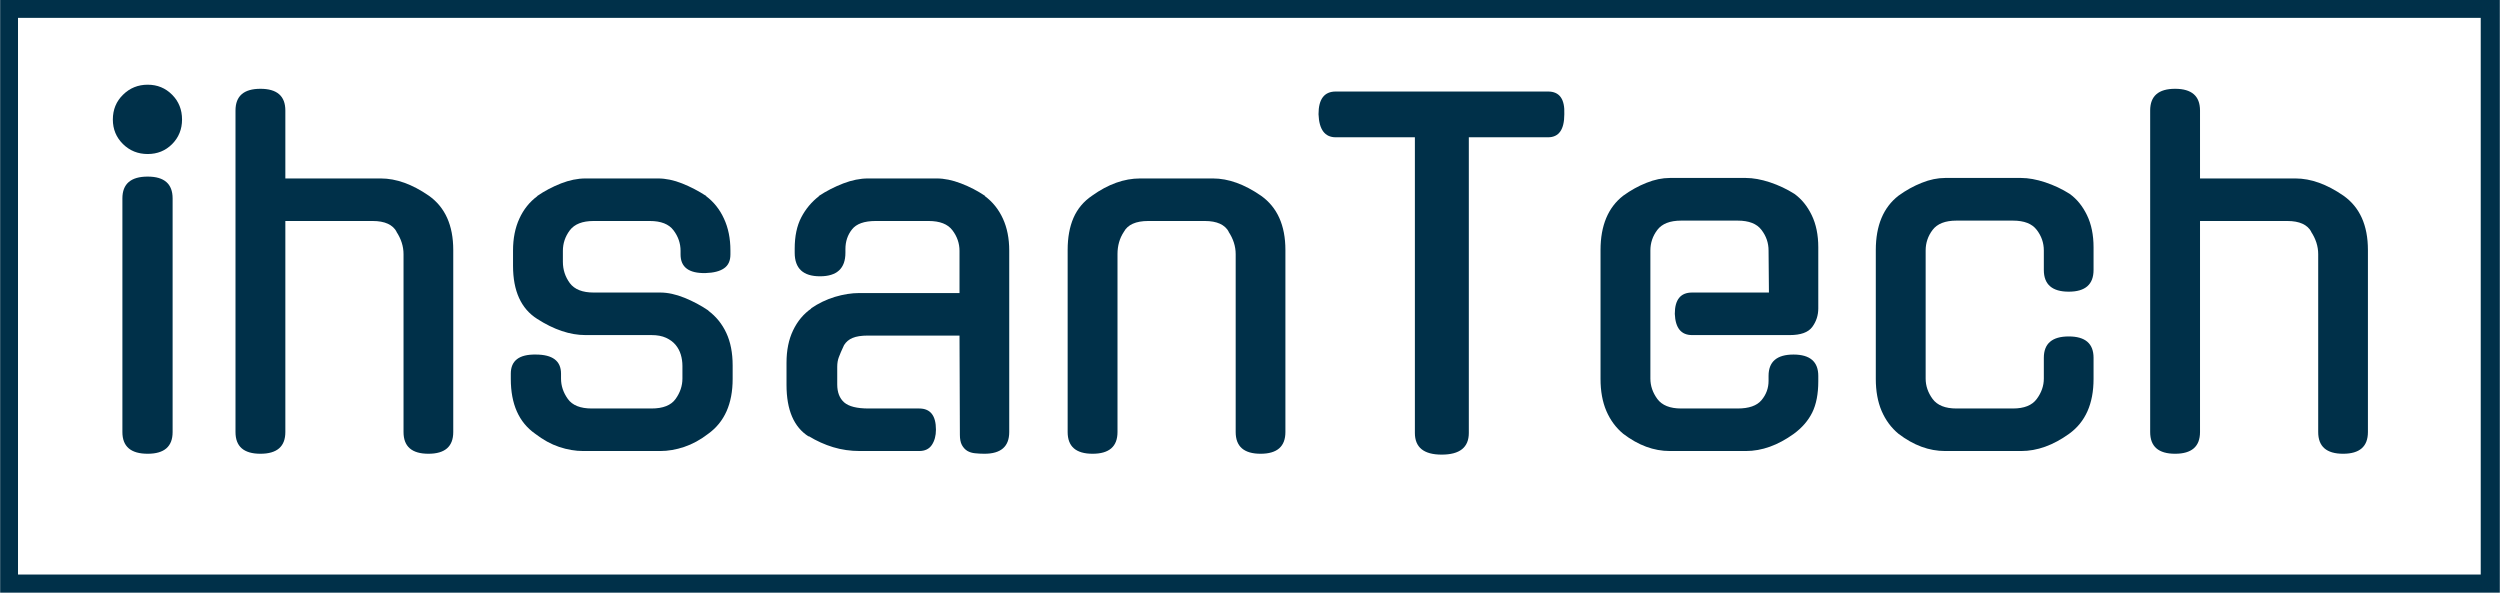 <svg xmlns="http://www.w3.org/2000/svg" xmlns:xlink="http://www.w3.org/1999/xlink" width="420" zoomAndPan="magnify" viewBox="0 0 315 75" height="100" preserveAspectRatio="xMidYMid meet" version="1.0"><defs><g/><clipPath id="54439803e0"><path d="M 0.02 0 L 314.977 0 L 314.977 74.68 L 0.02 74.68 Z M 0.02 0 " clip-rule="nonzero"/></clipPath></defs><g clip-path="url(#54439803e0)"><path stroke-linecap="butt" transform="matrix(0.705, 0, 0, 0.705, 0.019, -0)" fill="none" stroke-linejoin="miter" d="M 0.001 0 L 446.527 0 L 446.527 105.876 L 0.001 105.876 Z M 0.001 0 " stroke="#003049" stroke-width="6.38" stroke-opacity="1" stroke-miterlimit="4"/></g><g fill="#003049" fill-opacity="1"><g transform="translate(11.25, 56.829)"><g><path d="M 10.5 -2.391 C 10.5 -0.566 9.453 0.344 7.359 0.344 C 5.234 0.344 4.172 -0.566 4.172 -2.391 L 4.172 -31.828 C 4.172 -33.66 5.234 -34.578 7.359 -34.578 C 9.453 -34.578 10.5 -33.66 10.5 -31.828 Z M 11.688 -41.766 C 11.688 -40.547 11.27 -39.516 10.438 -38.672 C 9.602 -37.836 8.578 -37.422 7.359 -37.422 C 6.141 -37.422 5.102 -37.836 4.25 -38.672 C 3.395 -39.516 2.969 -40.547 2.969 -41.766 C 2.969 -43.016 3.395 -44.055 4.25 -44.891 C 5.102 -45.734 6.141 -46.156 7.359 -46.156 C 8.578 -46.156 9.602 -45.734 10.438 -44.891 C 11.27 -44.055 11.688 -43.016 11.688 -41.766 Z M 11.688 -41.766 "/></g></g></g><g fill="#003049" fill-opacity="1"><g transform="translate(25.626, 56.829)"><g><path d="M 10.328 -2.391 C 10.328 -0.566 9.281 0.344 7.188 0.344 C 5.094 0.344 4.047 -0.566 4.047 -2.391 L 4.047 -42.906 C 4.047 -44.727 5.094 -45.641 7.188 -45.641 C 9.281 -45.641 10.328 -44.727 10.328 -42.906 L 10.328 -34.344 L 22.359 -34.344 C 24.297 -34.344 26.312 -33.617 28.406 -32.172 C 30.457 -30.723 31.484 -28.441 31.484 -25.328 L 31.484 -2.391 C 31.484 -0.566 30.441 0.344 28.359 0.344 C 26.266 0.344 25.219 -0.566 25.219 -2.391 L 25.219 -24.812 C 25.219 -25.801 24.91 -26.754 24.297 -27.672 L 24.359 -27.609 C 23.867 -28.523 22.859 -28.984 21.328 -28.984 L 10.328 -28.984 Z M 10.328 -2.391 "/></g></g></g><g fill="#003049" fill-opacity="1"><g transform="translate(60.595, 56.829)"><g><path d="M 22.594 -19.969 C 23.539 -19.969 24.555 -19.75 25.641 -19.312 C 26.723 -18.875 27.738 -18.332 28.688 -17.688 L 28.641 -17.688 C 29.629 -16.957 30.391 -16.02 30.922 -14.875 C 31.453 -13.738 31.719 -12.375 31.719 -10.781 L 31.719 -9.078 C 31.719 -5.953 30.691 -3.648 28.641 -2.172 C 27.648 -1.41 26.641 -0.859 25.609 -0.516 C 24.586 -0.172 23.582 0 22.594 0 L 12.891 0 C 11.898 0 10.891 -0.172 9.859 -0.516 C 8.836 -0.859 7.832 -1.41 6.844 -2.172 C 4.789 -3.609 3.766 -5.91 3.766 -9.078 L 3.766 -9.75 C 3.766 -11.383 4.812 -12.188 6.906 -12.156 C 9.031 -12.156 10.094 -11.352 10.094 -9.75 L 10.094 -9.125 C 10.094 -8.219 10.379 -7.363 10.953 -6.562 C 11.523 -5.758 12.531 -5.359 13.969 -5.359 L 21.5 -5.359 C 22.945 -5.359 23.957 -5.758 24.531 -6.562 C 25.102 -7.363 25.391 -8.219 25.391 -9.125 L 25.391 -10.719 C 25.391 -11.219 25.32 -11.691 25.188 -12.141 C 25.051 -12.598 24.832 -13.008 24.531 -13.375 C 24.227 -13.738 23.828 -14.035 23.328 -14.266 C 22.836 -14.492 22.227 -14.609 21.5 -14.609 L 13.172 -14.609 C 11.234 -14.609 9.203 -15.289 7.078 -16.656 C 5.055 -17.945 4.047 -20.172 4.047 -23.328 L 4.047 -25.266 C 4.047 -26.785 4.312 -28.125 4.844 -29.281 C 5.375 -30.445 6.133 -31.395 7.125 -32.125 L 7.078 -32.125 C 8.023 -32.77 9.031 -33.301 10.094 -33.719 C 11.156 -34.133 12.18 -34.344 13.172 -34.344 L 22.312 -34.344 C 23.289 -34.344 24.301 -34.133 25.344 -33.719 C 26.395 -33.301 27.414 -32.77 28.406 -32.125 L 28.359 -32.125 C 29.336 -31.395 30.094 -30.445 30.625 -29.281 C 31.164 -28.125 31.438 -26.785 31.438 -25.266 L 31.438 -24.766 C 31.438 -23.961 31.164 -23.379 30.625 -23.016 C 30.094 -22.648 29.316 -22.453 28.297 -22.422 C 26.203 -22.379 25.156 -23.16 25.156 -24.766 L 25.156 -25.219 C 25.156 -26.164 24.859 -27.031 24.266 -27.812 C 23.68 -28.594 22.688 -28.984 21.281 -28.984 L 14.203 -28.984 C 12.797 -28.984 11.797 -28.594 11.203 -27.812 C 10.617 -27.031 10.328 -26.164 10.328 -25.219 L 10.328 -23.844 C 10.328 -22.852 10.617 -21.957 11.203 -21.156 C 11.797 -20.363 12.797 -19.969 14.203 -19.969 Z M 22.594 -19.969 "/></g></g></g><g fill="#003049" fill-opacity="1"><g transform="translate(95.679, 56.829)"><g><path d="M 12.672 0 C 11.484 0 10.359 -0.16 9.297 -0.484 C 8.234 -0.805 7.207 -1.27 6.219 -1.875 L 6.219 -1.828 C 4.352 -3.004 3.422 -5.172 3.422 -8.328 L 3.422 -11.125 C 3.422 -12.688 3.695 -14.047 4.25 -15.203 C 4.801 -16.359 5.57 -17.281 6.562 -17.969 L 6.5 -17.969 C 7.445 -18.613 8.453 -19.098 9.516 -19.422 C 10.586 -19.742 11.617 -19.906 12.609 -19.906 L 25.219 -19.906 L 25.219 -25.219 C 25.219 -26.164 24.922 -27.031 24.328 -27.812 C 23.742 -28.594 22.742 -28.984 21.328 -28.984 L 14.656 -28.984 C 13.219 -28.984 12.223 -28.629 11.672 -27.922 C 11.117 -27.223 10.844 -26.395 10.844 -25.438 L 10.844 -24.984 C 10.844 -23.004 9.773 -22.016 7.641 -22.016 C 5.516 -22.016 4.453 -23.004 4.453 -24.984 L 4.453 -25.5 C 4.453 -27.062 4.727 -28.375 5.281 -29.438 C 5.832 -30.5 6.582 -31.395 7.531 -32.125 L 7.469 -32.125 C 8.457 -32.77 9.492 -33.301 10.578 -33.719 C 11.66 -34.133 12.695 -34.344 13.688 -34.344 L 22.359 -34.344 C 23.305 -34.344 24.32 -34.133 25.406 -33.719 C 26.5 -33.301 27.52 -32.77 28.469 -32.125 L 28.406 -32.125 C 29.395 -31.395 30.156 -30.445 30.688 -29.281 C 31.219 -28.125 31.484 -26.785 31.484 -25.266 L 31.484 -2.391 C 31.484 -0.566 30.441 0.344 28.359 0.344 C 27.93 0.344 27.535 0.32 27.172 0.281 C 26.816 0.25 26.492 0.148 26.203 -0.016 C 25.922 -0.191 25.691 -0.441 25.516 -0.766 C 25.348 -1.086 25.266 -1.516 25.266 -2.047 L 25.219 -14.547 L 13.688 -14.547 C 12.852 -14.547 12.207 -14.445 11.75 -14.25 C 11.289 -14.062 10.93 -13.758 10.672 -13.344 C 10.367 -12.695 10.148 -12.191 10.016 -11.828 C 9.879 -11.473 9.812 -11.066 9.812 -10.609 L 9.812 -8.391 C 9.812 -7.398 10.102 -6.645 10.688 -6.125 C 11.281 -5.613 12.301 -5.359 13.75 -5.359 L 20.141 -5.359 C 21.547 -5.359 22.25 -4.469 22.25 -2.688 C 22.25 -1.926 22.078 -1.285 21.734 -0.766 C 21.391 -0.254 20.859 0 20.141 0 Z M 12.672 0 "/></g></g></g><g fill="#003049" fill-opacity="1"><g transform="translate(130.477, 56.829)"><g><path d="M 10.328 -2.391 C 10.328 -0.566 9.281 0.344 7.188 0.344 C 5.094 0.344 4.047 -0.566 4.047 -2.391 L 4.047 -25.328 C 4.047 -26.891 4.289 -28.238 4.781 -29.375 C 5.281 -30.52 6.062 -31.453 7.125 -32.172 C 9.145 -33.617 11.16 -34.344 13.172 -34.344 L 22.359 -34.344 C 24.297 -34.344 26.312 -33.617 28.406 -32.172 C 30.457 -30.723 31.484 -28.441 31.484 -25.328 L 31.484 -2.391 C 31.484 -0.566 30.441 0.344 28.359 0.344 C 26.266 0.344 25.219 -0.566 25.219 -2.391 L 25.219 -24.812 C 25.219 -25.801 24.91 -26.754 24.297 -27.672 L 24.359 -27.609 C 23.867 -28.523 22.859 -28.984 21.328 -28.984 L 14.203 -28.984 C 12.641 -28.984 11.613 -28.523 11.125 -27.609 C 10.594 -26.805 10.328 -25.875 10.328 -24.812 Z M 10.328 -2.391 "/></g></g></g><g fill="#003049" fill-opacity="1"><g transform="translate(165.275, 56.829)"><g><path d="M 19.797 -2.281 C 19.797 -0.457 18.656 0.453 16.375 0.453 C 14.125 0.453 13 -0.457 13 -2.281 L 13 -39.531 L 3.031 -39.531 C 1.656 -39.531 0.93 -40.5 0.859 -42.438 C 0.859 -44.344 1.582 -45.297 3.031 -45.297 L 29.781 -45.297 C 31.227 -45.297 31.91 -44.344 31.828 -42.438 C 31.828 -40.5 31.145 -39.531 29.781 -39.531 L 19.797 -39.531 Z M 19.797 -2.281 "/></g></g></g><g fill="#003049" fill-opacity="1"><g transform="translate(197.62, 56.829)"><g><path d="M 10.328 -9.125 C 10.328 -8.219 10.617 -7.363 11.203 -6.562 C 11.797 -5.758 12.797 -5.359 14.203 -5.359 L 21.328 -5.359 C 22.742 -5.359 23.742 -5.707 24.328 -6.406 C 24.922 -7.113 25.219 -7.926 25.219 -8.844 L 25.219 -9.469 C 25.219 -11.258 26.266 -12.156 28.359 -12.156 C 30.441 -12.156 31.484 -11.258 31.484 -9.469 L 31.484 -8.781 C 31.484 -7.188 31.227 -5.875 30.719 -4.844 C 30.207 -3.82 29.438 -2.93 28.406 -2.172 C 26.395 -0.723 24.379 0 22.359 0 L 12.781 0 C 10.758 0 8.801 -0.723 6.906 -2.172 C 5.988 -2.93 5.281 -3.891 4.781 -5.047 C 4.289 -6.203 4.047 -7.547 4.047 -9.078 L 4.047 -25.328 C 4.047 -28.41 5 -30.691 6.906 -32.172 C 7.852 -32.859 8.832 -33.398 9.844 -33.797 C 10.852 -34.203 11.832 -34.406 12.781 -34.406 L 22.359 -34.406 C 23.273 -34.406 24.285 -34.223 25.391 -33.859 C 26.492 -33.492 27.52 -33.008 28.469 -32.406 C 29.375 -31.758 30.102 -30.863 30.656 -29.719 C 31.207 -28.582 31.484 -27.234 31.484 -25.672 L 31.484 -17.969 C 31.484 -17.094 31.227 -16.312 30.719 -15.625 C 30.207 -14.945 29.266 -14.609 27.891 -14.609 L 15.578 -14.609 C 14.203 -14.609 13.477 -15.5 13.406 -17.281 C 13.406 -19.07 14.129 -19.969 15.578 -19.969 L 25.266 -19.969 L 25.219 -25.266 C 25.219 -26.223 24.922 -27.086 24.328 -27.859 C 23.742 -28.641 22.742 -29.031 21.328 -29.031 L 14.203 -29.031 C 12.797 -29.031 11.797 -28.641 11.203 -27.859 C 10.617 -27.086 10.328 -26.223 10.328 -25.266 Z M 10.328 -9.125 "/></g></g></g><g fill="#003049" fill-opacity="1"><g transform="translate(232.304, 56.829)"><g><path d="M 31.484 -9.078 C 31.484 -5.953 30.457 -3.648 28.406 -2.172 C 26.395 -0.723 24.379 0 22.359 0 L 12.781 0 C 10.758 0 8.801 -0.723 6.906 -2.172 C 5.988 -2.93 5.281 -3.891 4.781 -5.047 C 4.289 -6.203 4.047 -7.547 4.047 -9.078 L 4.047 -25.328 C 4.047 -28.41 5 -30.691 6.906 -32.172 C 7.852 -32.859 8.832 -33.398 9.844 -33.797 C 10.852 -34.203 11.832 -34.406 12.781 -34.406 L 22.359 -34.406 C 23.273 -34.406 24.285 -34.223 25.391 -33.859 C 26.492 -33.492 27.52 -33.008 28.469 -32.406 C 29.375 -31.758 30.102 -30.863 30.656 -29.719 C 31.207 -28.582 31.484 -27.234 31.484 -25.672 L 31.484 -22.812 C 31.484 -20.988 30.441 -20.078 28.359 -20.078 C 26.266 -20.078 25.219 -20.988 25.219 -22.812 L 25.219 -25.266 C 25.219 -26.223 24.922 -27.086 24.328 -27.859 C 23.742 -28.641 22.742 -29.031 21.328 -29.031 L 14.203 -29.031 C 12.797 -29.031 11.797 -28.641 11.203 -27.859 C 10.617 -27.086 10.328 -26.223 10.328 -25.266 L 10.328 -9.125 C 10.328 -8.219 10.617 -7.363 11.203 -6.562 C 11.797 -5.758 12.797 -5.359 14.203 -5.359 L 21.328 -5.359 C 22.742 -5.359 23.742 -5.758 24.328 -6.562 C 24.922 -7.363 25.219 -8.219 25.219 -9.125 L 25.219 -11.75 C 25.219 -13.539 26.266 -14.438 28.359 -14.438 C 30.441 -14.438 31.484 -13.539 31.484 -11.75 Z M 31.484 -9.078 "/></g></g></g><g fill="#003049" fill-opacity="1"><g transform="translate(266.874, 56.829)"><g><path d="M 10.328 -2.391 C 10.328 -0.566 9.281 0.344 7.188 0.344 C 5.094 0.344 4.047 -0.566 4.047 -2.391 L 4.047 -42.906 C 4.047 -44.727 5.094 -45.641 7.188 -45.641 C 9.281 -45.641 10.328 -44.727 10.328 -42.906 L 10.328 -34.344 L 22.359 -34.344 C 24.297 -34.344 26.312 -33.617 28.406 -32.172 C 30.457 -30.723 31.484 -28.441 31.484 -25.328 L 31.484 -2.391 C 31.484 -0.566 30.441 0.344 28.359 0.344 C 26.266 0.344 25.219 -0.566 25.219 -2.391 L 25.219 -24.812 C 25.219 -25.801 24.91 -26.754 24.297 -27.672 L 24.359 -27.609 C 23.867 -28.523 22.859 -28.984 21.328 -28.984 L 10.328 -28.984 Z M 10.328 -2.391 "/></g></g></g></svg>
